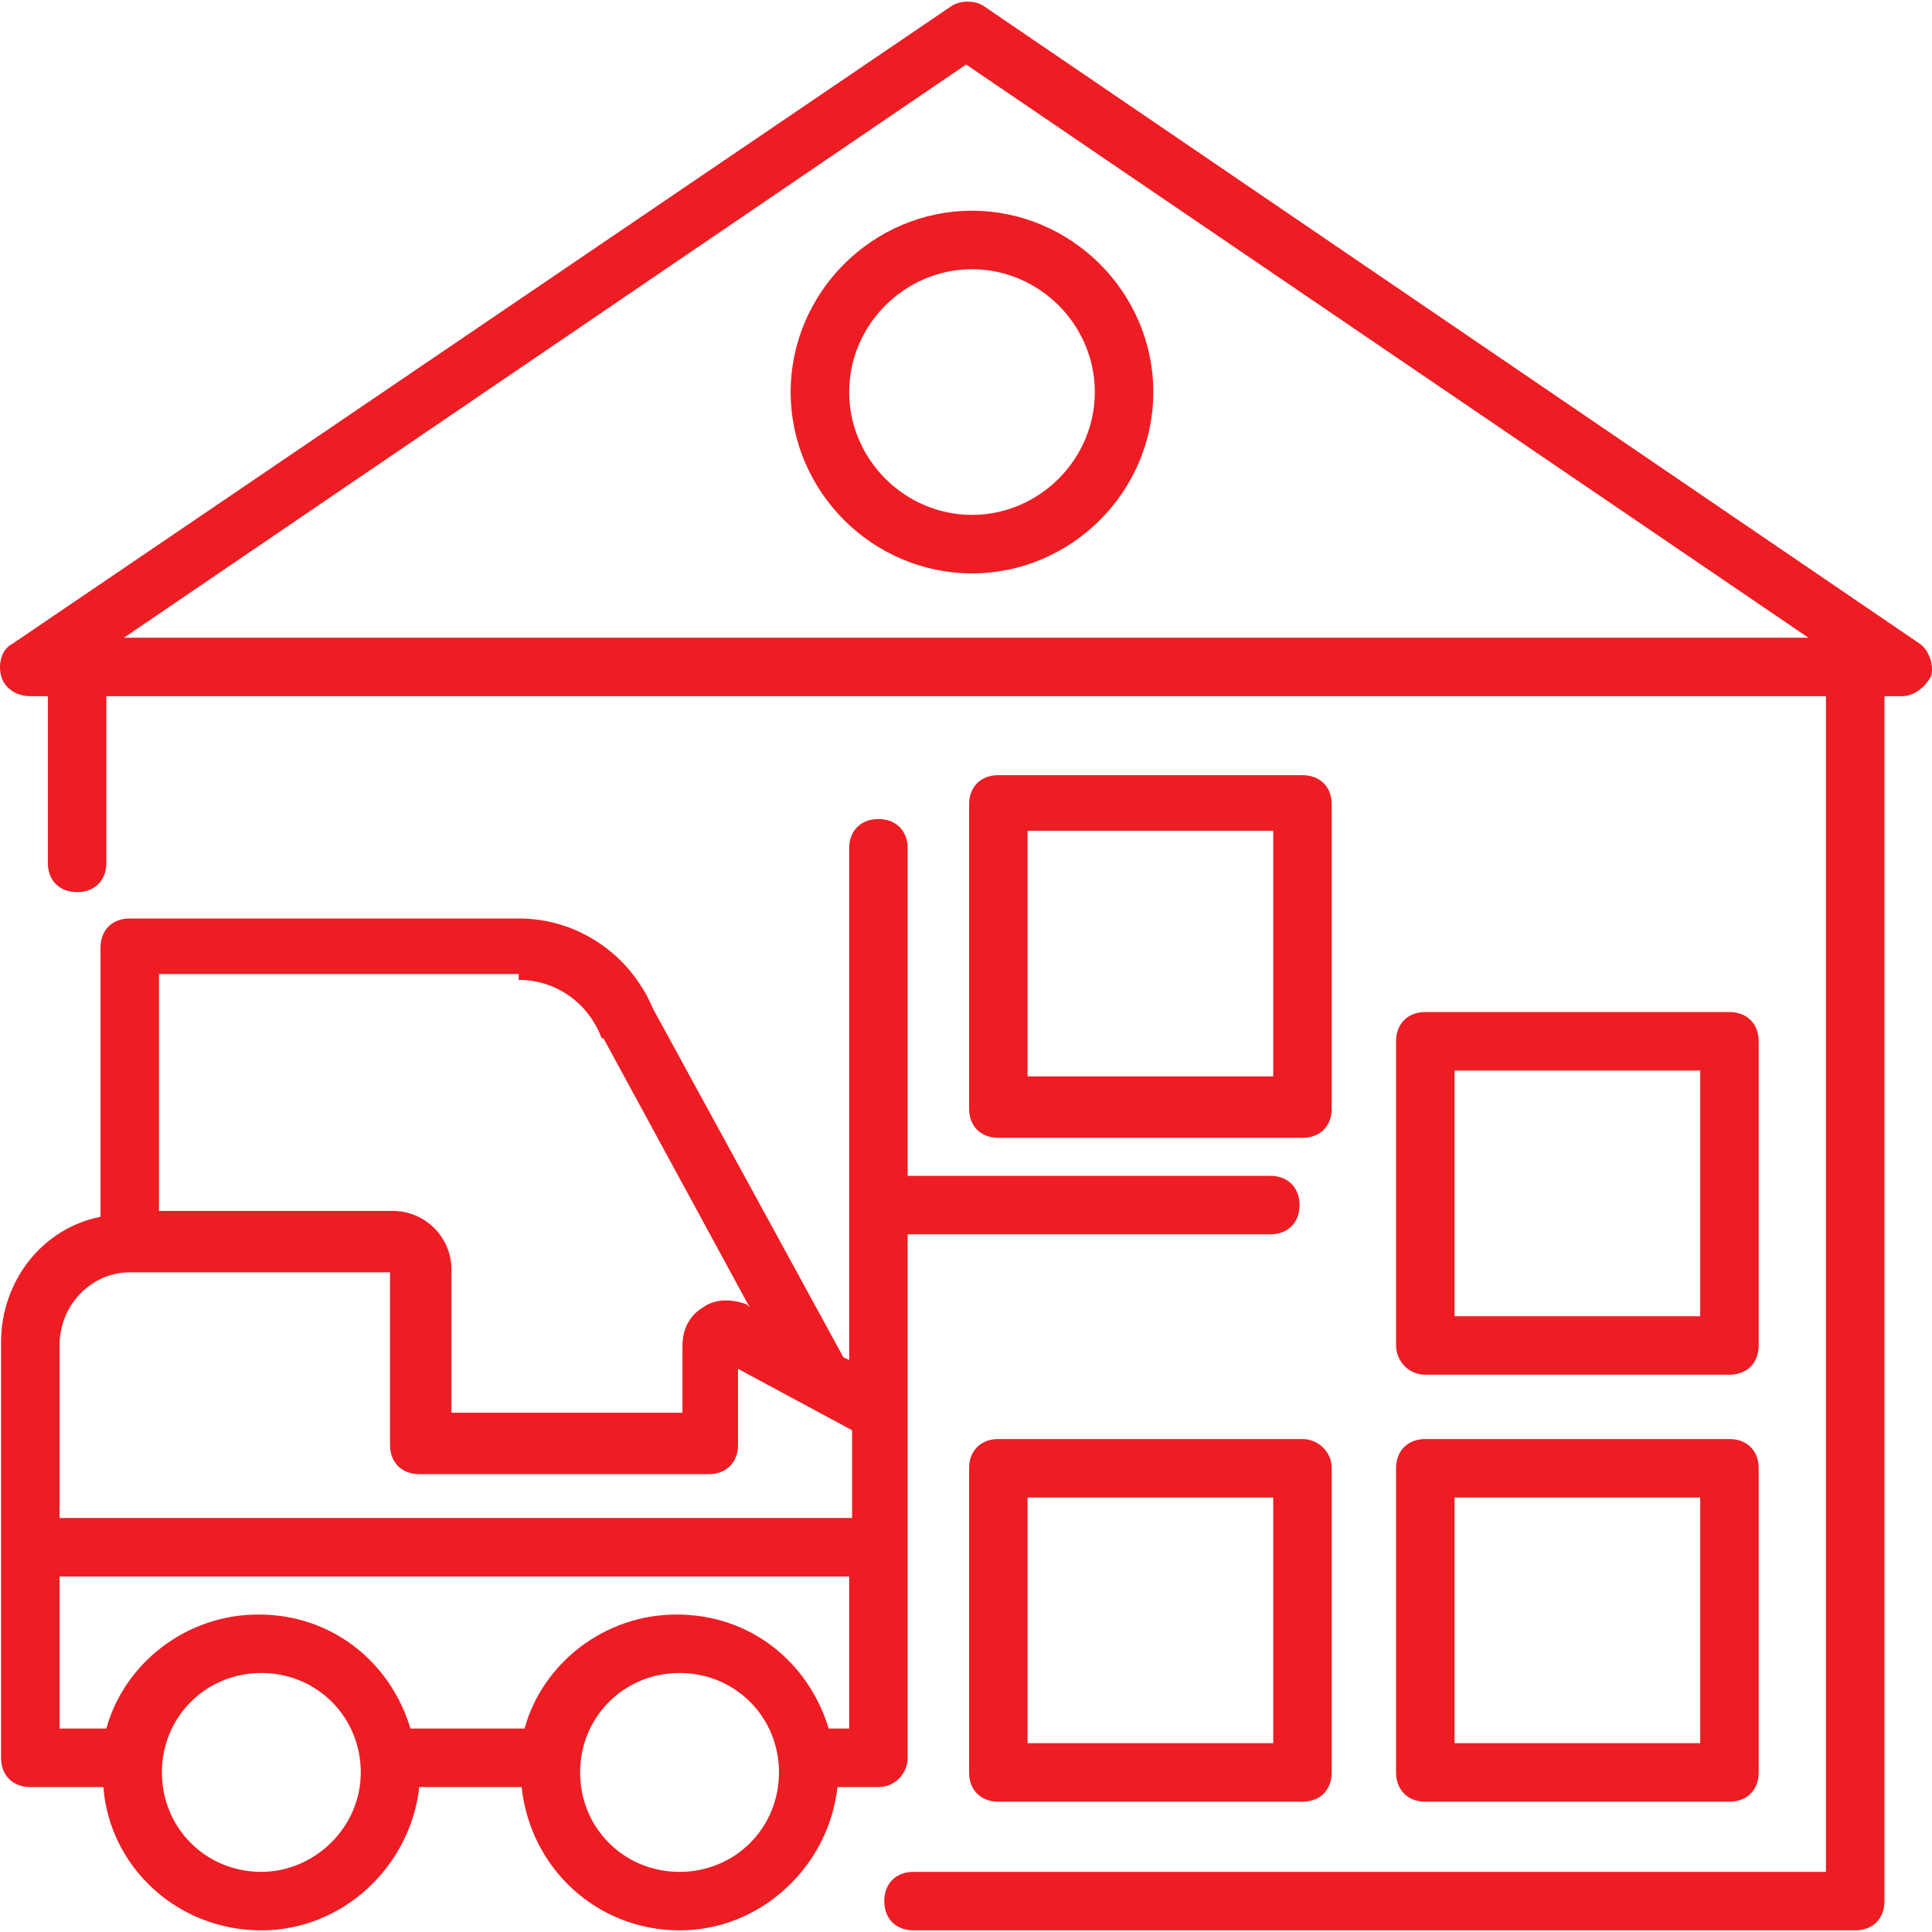 <?xml version="1.0" encoding="UTF-8"?> <svg xmlns="http://www.w3.org/2000/svg" xmlns:xlink="http://www.w3.org/1999/xlink" xmlns:svgjs="http://svgjs.com/svgjs" width="512" height="512" x="0" y="0" viewBox="0 0 512.482 512.482" style="enable-background:new 0 0 512 512" xml:space="preserve" class=""> <g> <g xmlns="http://www.w3.org/2000/svg"> <g> <path d="M336.959,311.901h-96.194v-86.885c0-4.655-3.103-7.758-7.758-7.758s-7.758,3.103-7.758,7.758v135.758l-1.552-0.776 l-50.424-92.315c-6.206-14.739-20.17-24.048-35.685-24.048H34.413c-4.655,0-7.758,3.103-7.758,7.758v71.37 C11.14,325.865,0.28,339.829,0.28,356.12c0,38.788,0,69.042,0,110.158c0,4.655,3.103,7.758,7.758,7.758h19.394 c1.552,20.945,19.394,38.012,41.891,38.012c21.721,0,39.564-17.067,41.891-38.012h27.151c2.327,21.721,20.17,38.012,41.891,38.012 s39.564-17.067,41.891-38.012h10.861c4.655,0,7.758-3.879,7.758-7.758c0-77.576,0-60.509,0-138.861h96.194 c4.655,0,7.758-3.103,7.758-7.758S341.613,311.901,336.959,311.901z M42.171,258.374h95.418v1.552 c9.309,0,17.842,5.43,21.721,14.739c0,0,0,0.776,0.776,0.776l38.788,71.37l-0.776-0.776c-3.879-1.552-8.533-1.552-11.636,0.776 c-3.879,2.327-5.43,6.206-5.43,10.085v17.842h-61.285v-38.012c0-8.533-6.982-15.515-15.515-15.515H42.171V258.374z M69.322,496.532c-14.739,0-26.376-11.636-26.376-26.376c0-14.739,11.636-26.376,26.376-26.376s26.376,11.636,26.376,26.376 C95.698,484.895,83.286,496.532,69.322,496.532z M180.256,496.532c-14.739,0-26.376-11.636-26.376-26.376 c0-14.739,11.636-26.376,26.376-26.376s26.376,11.636,26.376,26.376C206.631,484.895,194.995,496.532,180.256,496.532z M225.25,458.52h-5.43c-5.43-17.842-20.945-30.255-40.339-30.255c-19.394,0-35.685,13.188-40.339,30.255h-30.255 c-5.43-17.842-20.945-30.255-40.339-30.255s-35.685,13.188-40.339,30.255H15.795V418.18H225.25V458.52z M226.025,402.665H15.795 v-45.77c0-10.861,8.533-19.394,18.618-19.394h69.042v45.77c0,4.655,3.103,7.758,7.758,7.758h76.8c4.655,0,7.758-3.103,7.758-7.758 v-20.17l30.255,16.291V402.665z" fill="#ed1d23" data-original="#000000" style="" class=""></path> </g> </g> <g xmlns="http://www.w3.org/2000/svg"> <g> <path d="M509.177,170.714L260.934,1.598c-2.327-1.552-6.206-1.552-8.533,0L3.383,170.714c-3.103,1.552-3.879,5.43-3.103,8.533 s3.879,5.43,7.758,5.43h4.655v44.218c0,4.655,3.103,7.758,7.758,7.758s7.758-3.103,7.758-7.758v-44.218h456.146v311.855H242.316 c-4.655,0-7.758,3.103-7.758,7.758s3.103,7.758,7.758,7.758H492.11c4.655,0,7.758-3.103,7.758-7.758V184.677h4.655 c3.103,0,6.206-2.327,7.758-5.43C513.056,176.144,511.504,172.265,509.177,170.714z M32.862,169.162L256.28,17.114 l223.418,152.049H32.862z" fill="#ed1d23" data-original="#000000" style="" class=""></path> </g> </g> <g xmlns="http://www.w3.org/2000/svg"> <g> <path d="M345.492,381.72h-80.679c-4.655,0-7.758,3.103-7.758,7.758v80.679c0,4.655,3.103,7.758,7.758,7.758h80.679 c4.654,0,7.758-3.103,7.758-7.758v-80.679C353.25,384.823,349.371,381.72,345.492,381.72z M337.734,462.398h-65.164v-65.164 h65.164V462.398z" fill="#ed1d23" data-original="#000000" style="" class=""></path> </g> </g> <g xmlns="http://www.w3.org/2000/svg"> <g> <path d="M458.753,381.72h-80.679c-4.655,0-7.758,3.103-7.758,7.758v80.679c0,4.655,3.103,7.758,7.758,7.758h80.679 c4.655,0,7.758-3.103,7.758-7.758v-80.679C466.51,384.823,463.407,381.72,458.753,381.72z M450.995,462.398h-65.164v-65.164 h65.164V462.398z" fill="#ed1d23" data-original="#000000" style="" class=""></path> </g> </g> <g xmlns="http://www.w3.org/2000/svg"> <g> <path d="M458.753,268.459h-80.679c-4.655,0-7.758,3.103-7.758,7.758v80.679c0,3.879,3.103,7.758,7.758,7.758h80.679 c4.655,0,7.758-3.103,7.758-7.758v-80.679C466.51,271.562,463.407,268.459,458.753,268.459z M450.995,349.138h-65.164v-65.164 h65.164V349.138z" fill="#ed1d23" data-original="#000000" style="" class=""></path> </g> </g> <g xmlns="http://www.w3.org/2000/svg"> <g> <path d="M345.492,205.623h-80.679c-4.655,0-7.758,3.103-7.758,7.758v80.679c0,4.655,3.103,7.758,7.758,7.758h80.679 c4.654,0,7.758-3.103,7.758-7.758V213.38C353.25,208.726,350.146,205.623,345.492,205.623z M337.734,285.526h-65.164v-65.164 h65.164V285.526z" fill="#ed1d23" data-original="#000000" style="" class=""></path> </g> </g> <g xmlns="http://www.w3.org/2000/svg"> <g> <path d="M257.831,55.901c-26.376,0-48.097,21.721-48.097,48.097c0,26.376,21.721,48.097,48.097,48.097 c26.376,0,48.097-21.721,48.097-48.097C305.928,77.623,284.207,55.901,257.831,55.901z M257.831,136.58 c-17.842,0-32.582-14.739-32.582-32.582c0-17.842,14.739-32.582,32.582-32.582s32.582,14.739,32.582,32.582 C290.413,121.841,275.674,136.58,257.831,136.58z" fill="#ed1d23" data-original="#000000" style="" class=""></path> </g> </g> <g xmlns="http://www.w3.org/2000/svg"> </g> <g xmlns="http://www.w3.org/2000/svg"> </g> <g xmlns="http://www.w3.org/2000/svg"> </g> <g xmlns="http://www.w3.org/2000/svg"> </g> <g xmlns="http://www.w3.org/2000/svg"> </g> <g xmlns="http://www.w3.org/2000/svg"> </g> <g xmlns="http://www.w3.org/2000/svg"> </g> <g xmlns="http://www.w3.org/2000/svg"> </g> <g xmlns="http://www.w3.org/2000/svg"> </g> <g xmlns="http://www.w3.org/2000/svg"> </g> <g xmlns="http://www.w3.org/2000/svg"> </g> <g xmlns="http://www.w3.org/2000/svg"> </g> <g xmlns="http://www.w3.org/2000/svg"> </g> <g xmlns="http://www.w3.org/2000/svg"> </g> <g xmlns="http://www.w3.org/2000/svg"> </g> </g> </svg> 